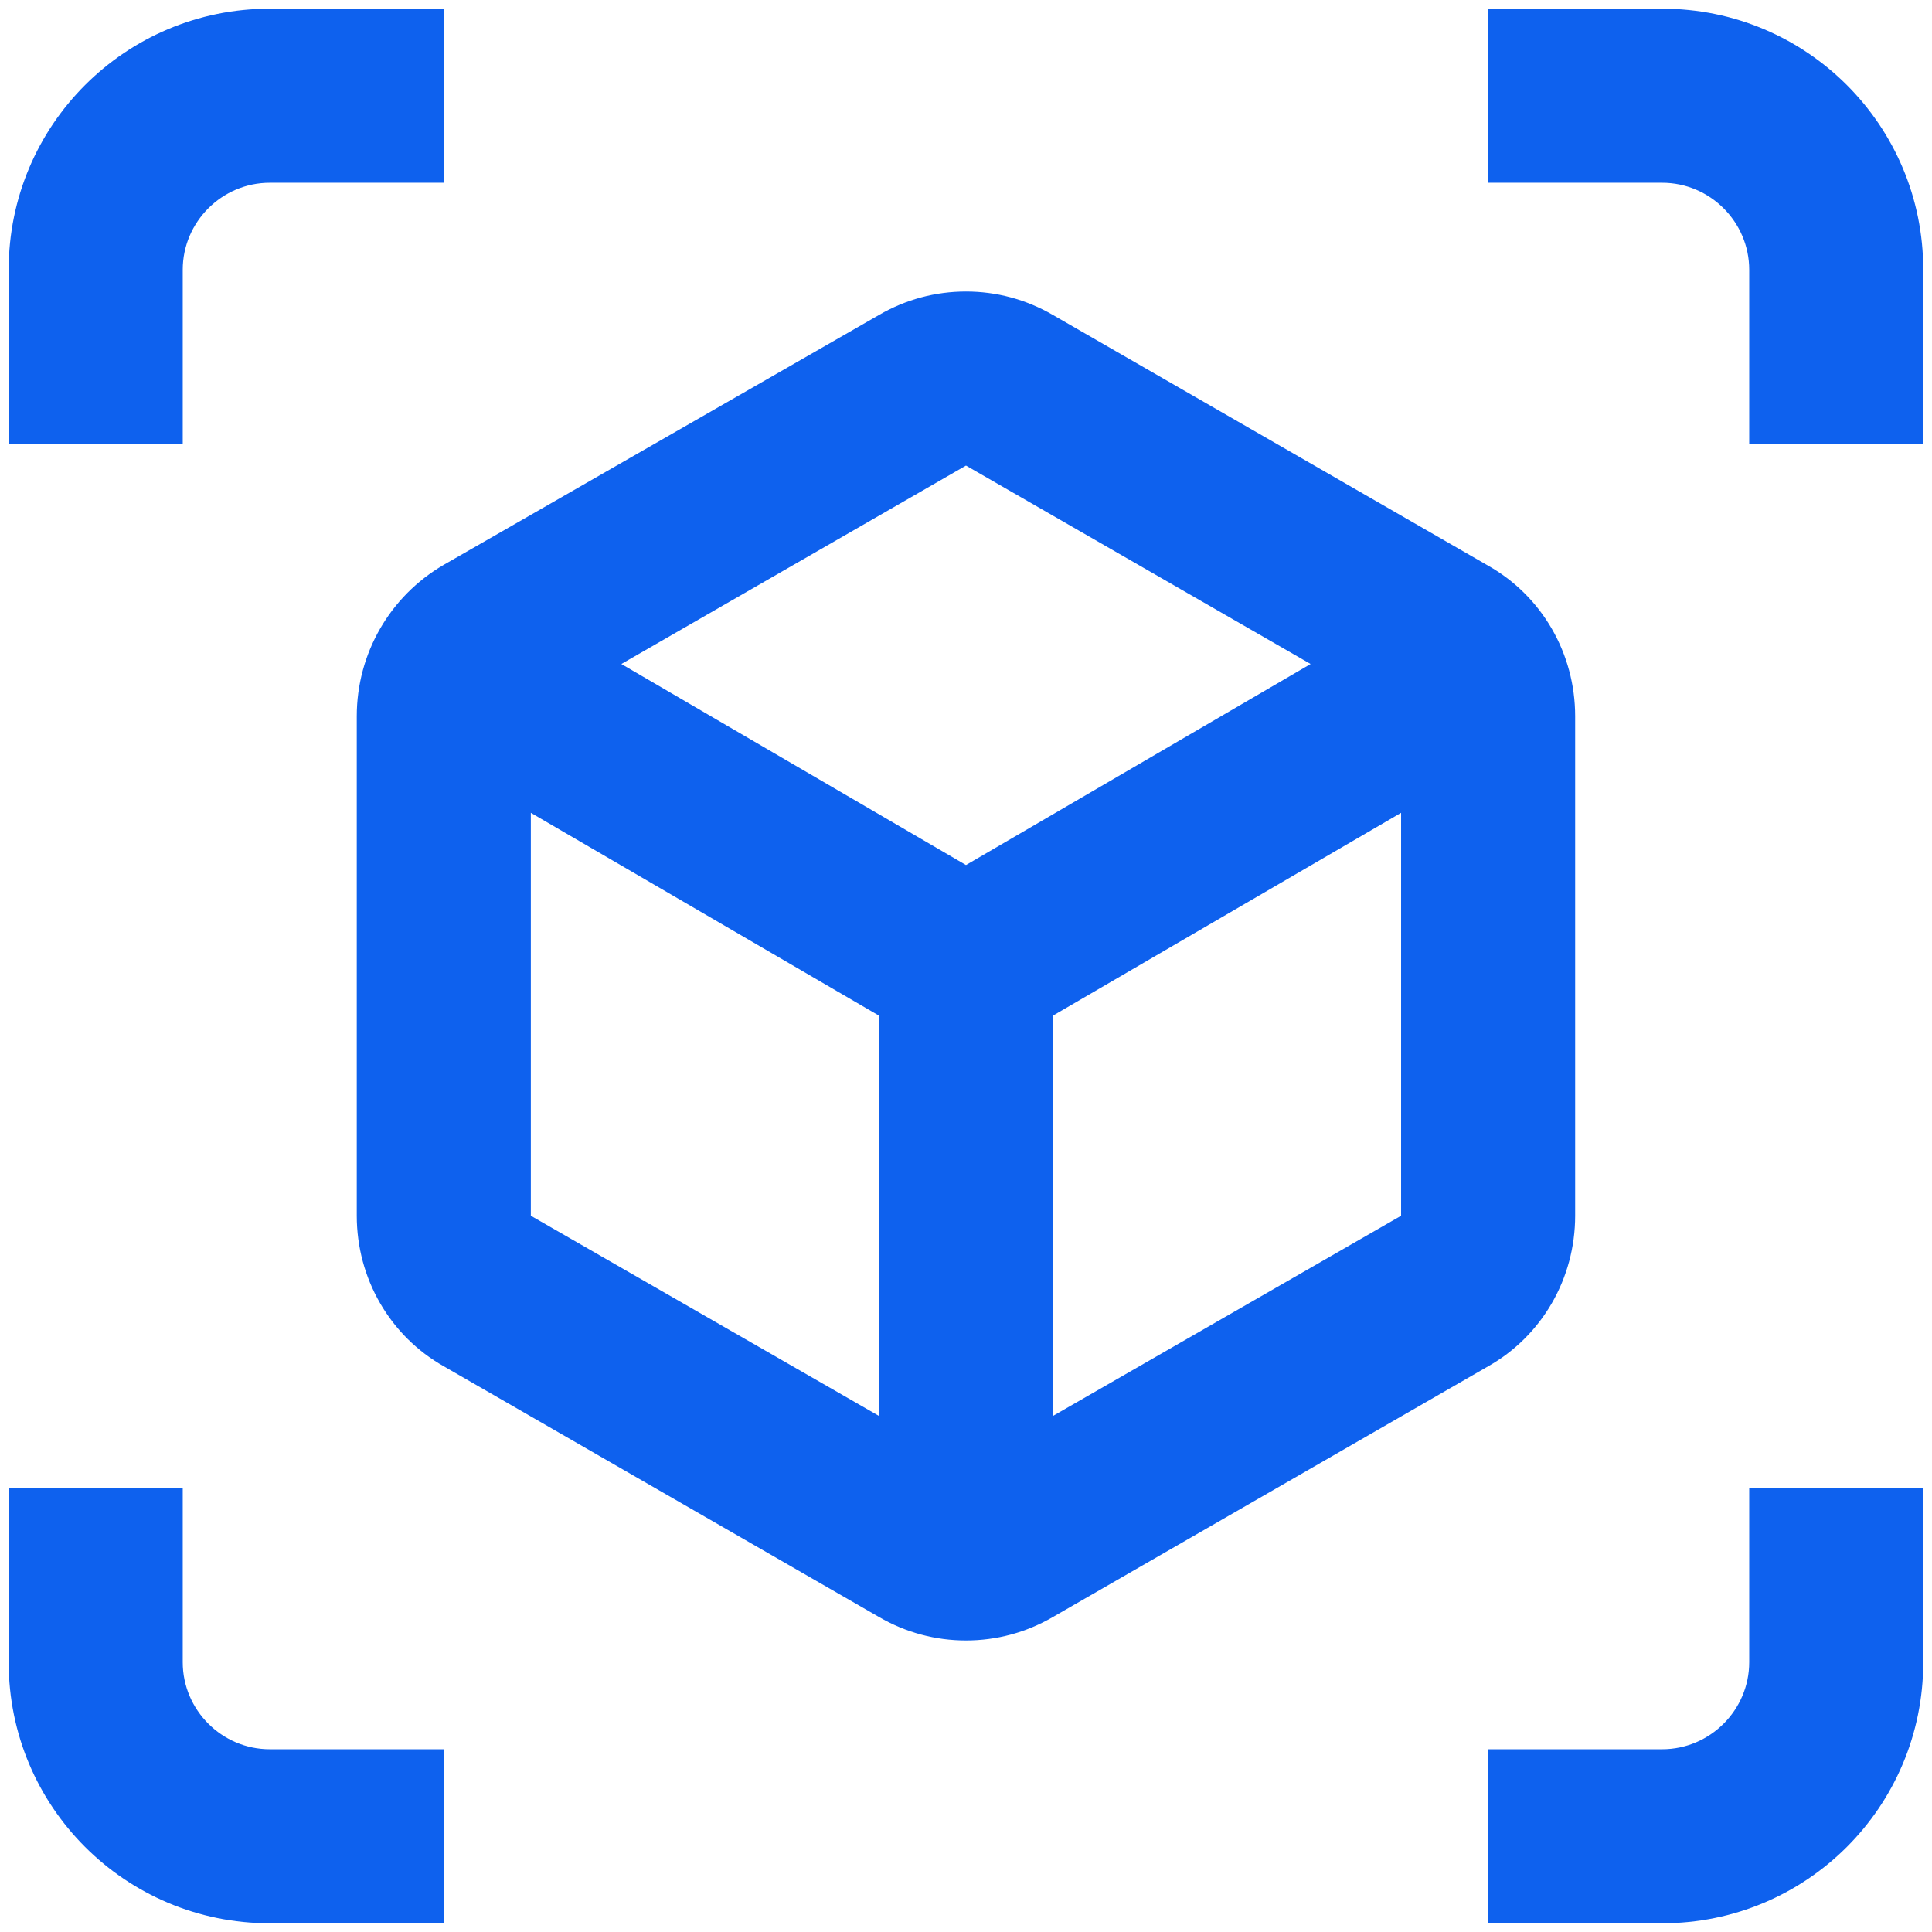 <svg width="74" height="74" viewBox="0 0 74 74" fill="none" xmlns="http://www.w3.org/2000/svg">
<path d="M6.999 10.333C6.999 8.5 8.499 7 10.332 7H16.999V0.333H10.332C4.799 0.333 0.332 4.8 0.332 10.333V17H6.999V10.333Z" fill="#0E61EE"/>
<path d="M6.999 63.666V57H0.332V63.666C0.332 69.2 4.799 73.666 10.332 73.666H16.999V67H10.332C8.499 67 6.999 65.5 6.999 63.666Z" fill="#0E61EE"/>
<path d="M63.665 0.333H56.999V7H63.665C65.499 7 66.999 8.5 66.999 10.333V17H73.665V10.333C73.665 4.8 69.199 0.333 63.665 0.333Z" fill="#0E61EE"/>
<path d="M66.999 63.666C66.999 65.5 65.499 67 63.665 67H56.999V73.666H63.665C69.199 73.666 73.665 69.2 73.665 63.666V57H66.999V63.666Z" fill="#0E61EE"/>
<path d="M60.332 46.566V27.433C60.332 25.033 59.065 22.833 56.999 21.666L40.332 12.066C39.299 11.466 38.165 11.166 36.999 11.166C35.832 11.166 34.699 11.466 33.665 12.066L16.999 21.633C14.932 22.833 13.665 25.033 13.665 27.433V46.566C13.665 48.966 14.932 51.166 16.999 52.333L33.665 61.933C34.699 62.533 35.832 62.833 36.999 62.833C38.165 62.833 39.299 62.533 40.332 61.933L56.999 52.333C59.065 51.166 60.332 48.966 60.332 46.566ZM33.665 54.233L20.332 46.566V31.133L33.665 38.9V54.233ZM36.999 33.133L23.799 25.433L36.999 17.833L50.199 25.433L36.999 33.133ZM53.665 46.566L40.332 54.233V38.9L53.665 31.133V46.566Z" fill="#0E61EE"/>
</svg>
